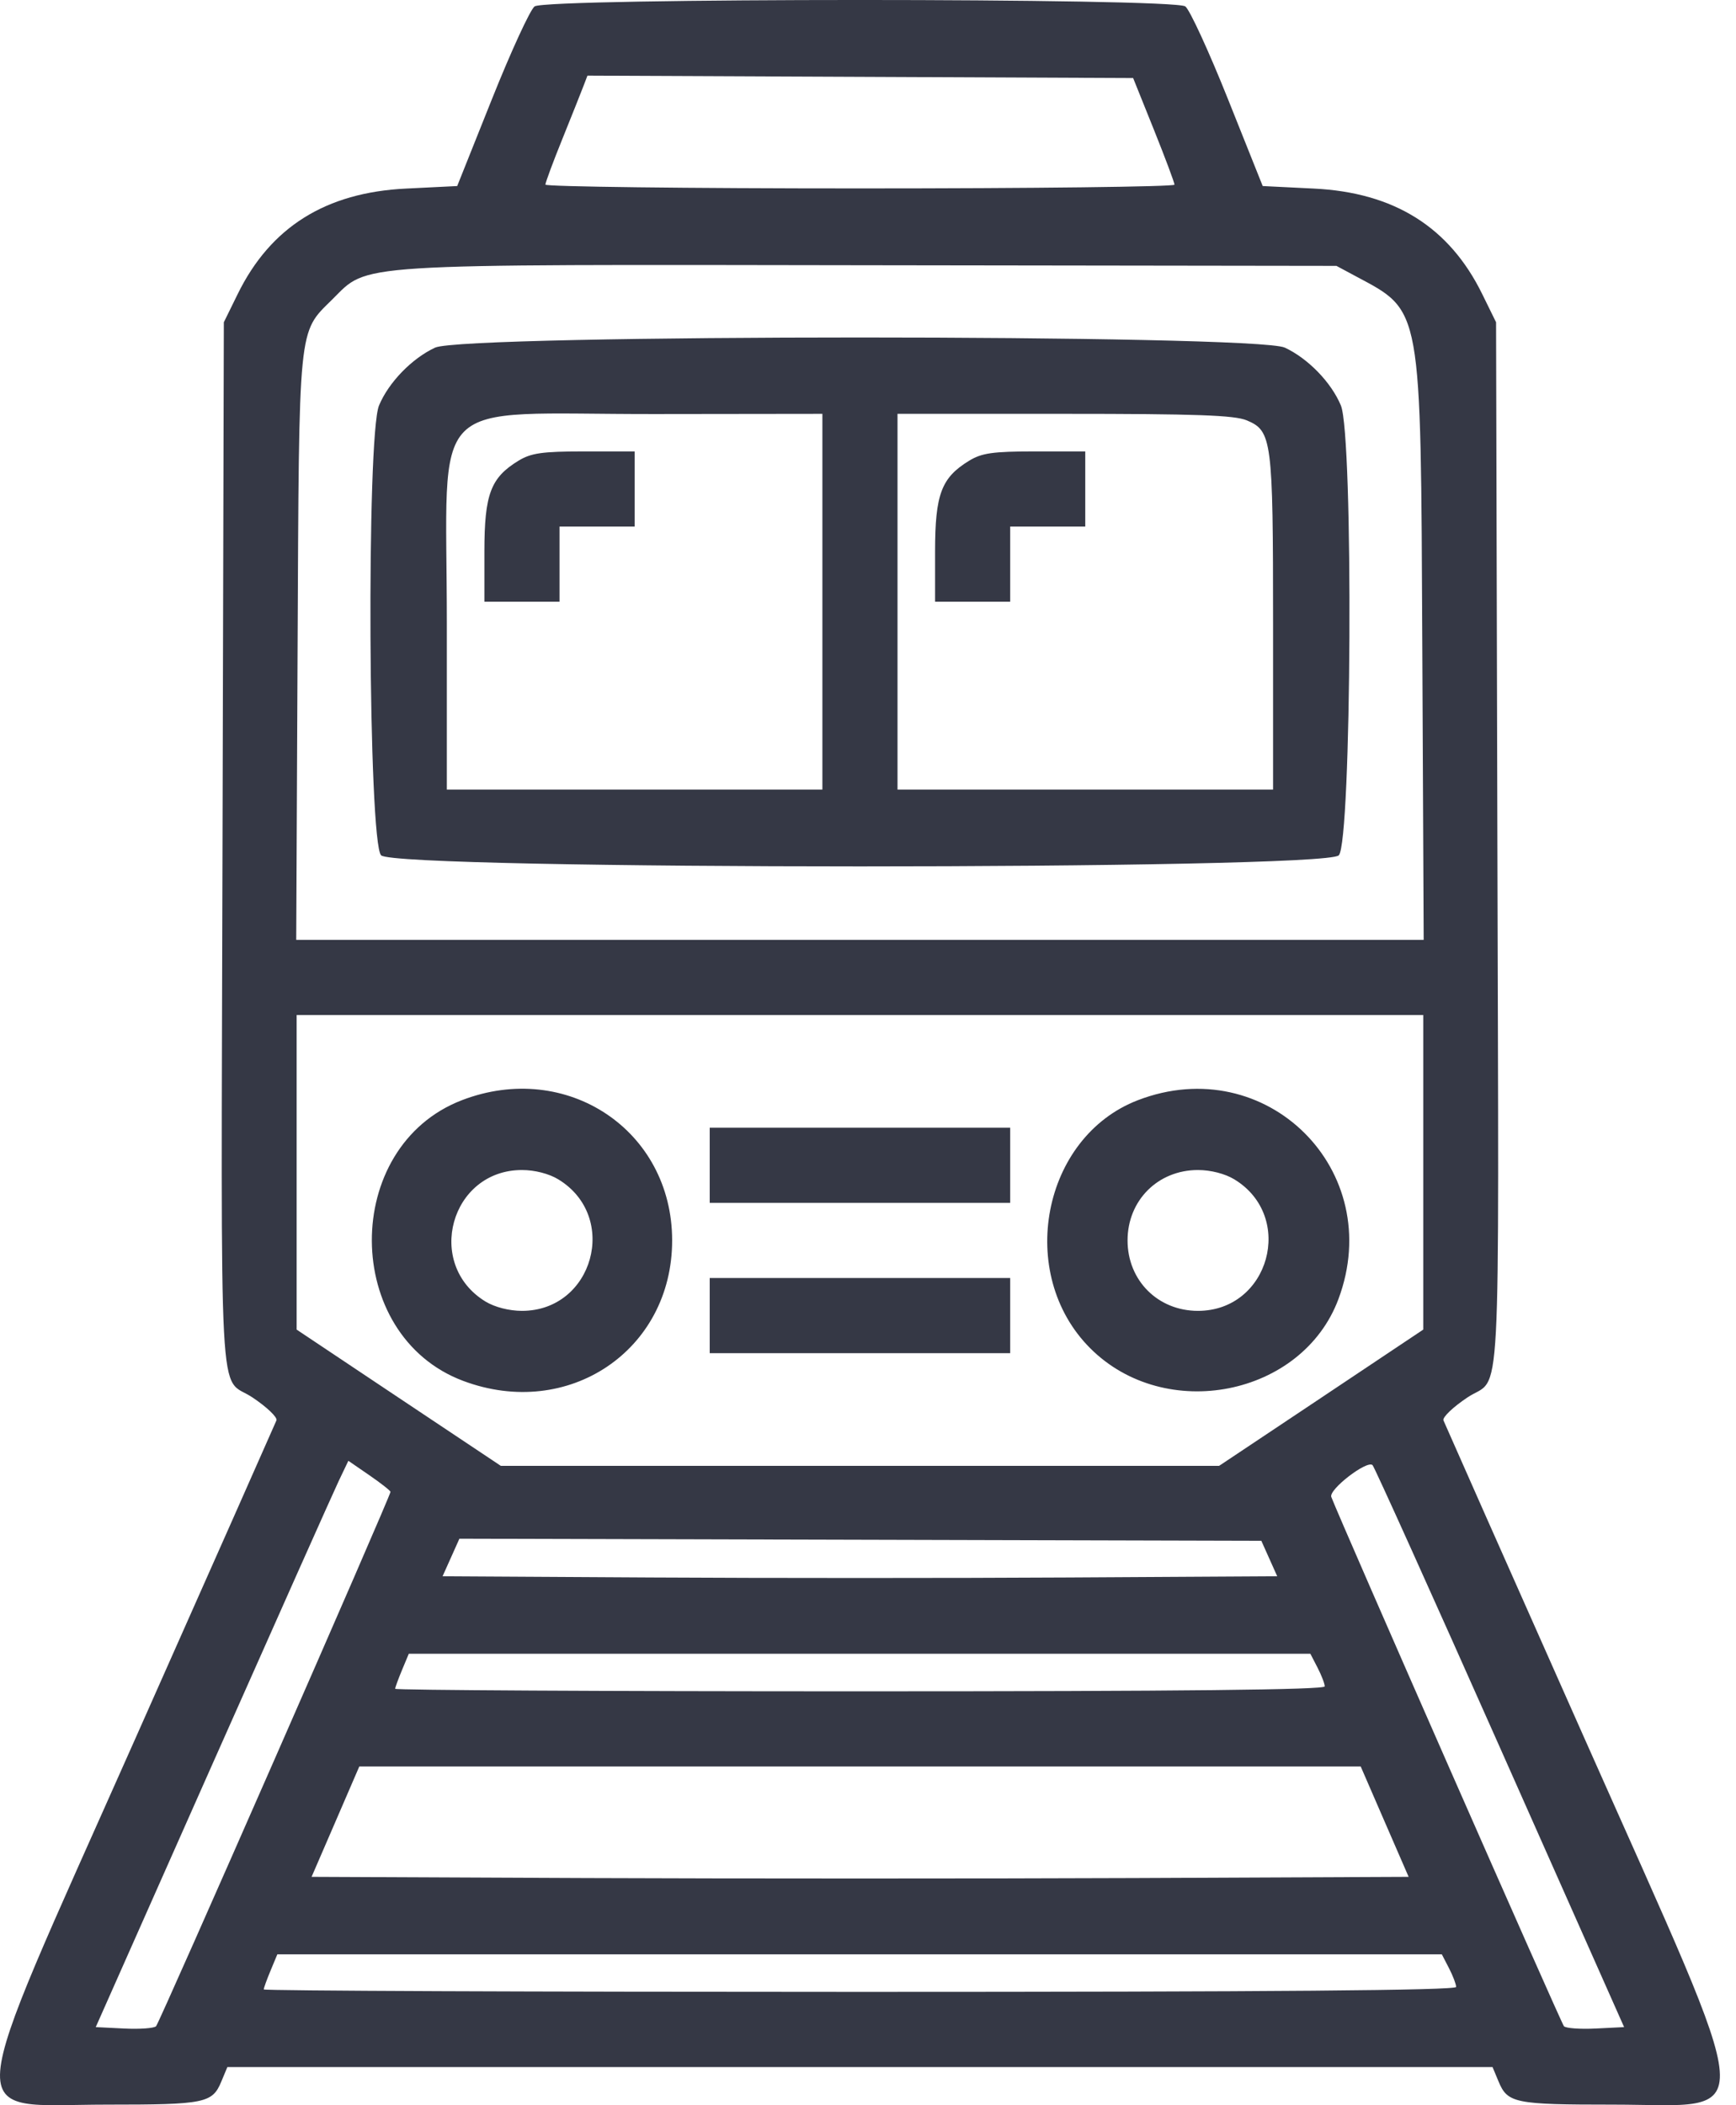<svg width="33" height="40" viewBox="0 0 33 40" fill="none" xmlns="http://www.w3.org/2000/svg">
<path fill-rule="evenodd" clip-rule="evenodd" d="M10.162 0.122C10.079 0.183 9.714 0.976 9.351 1.884L8.691 3.535L7.719 3.583C6.192 3.657 5.142 4.315 4.518 5.588L4.255 6.123L4.23 15.984C4.202 27.178 4.145 26.118 4.796 26.55C5.071 26.733 5.278 26.93 5.255 26.988C5.232 27.046 4.024 29.77 2.57 33.04C-0.785 40.588 -0.738 39.989 2.03 39.989C3.903 39.989 4.037 39.962 4.209 39.546L4.322 39.275H16.347H28.372L28.485 39.546C28.657 39.962 28.791 39.989 30.664 39.989C33.433 39.989 33.479 40.588 30.124 33.04C28.67 29.77 27.462 27.046 27.439 26.988C27.416 26.93 27.623 26.733 27.898 26.55C28.549 26.118 28.492 27.178 28.464 15.984L28.439 6.123L28.176 5.588C27.552 4.315 26.502 3.657 24.976 3.583L24.003 3.535L23.343 1.884C22.98 0.976 22.615 0.183 22.532 0.122C22.312 -0.041 10.382 -0.041 10.162 0.122ZM21.933 2.46C22.149 2.998 22.326 3.47 22.326 3.509C22.326 3.548 19.635 3.58 16.347 3.58C13.059 3.58 10.368 3.547 10.368 3.508C10.368 3.468 10.513 3.077 10.691 2.638C10.868 2.199 11.048 1.749 11.09 1.638L11.167 1.437L16.354 1.46L21.54 1.483L21.933 2.46ZM25.763 5.244C27.038 5.927 27.006 5.752 27.037 12.303L27.063 17.858H16.347H5.631L5.657 12.303C5.686 6.116 5.664 6.334 6.315 5.691C7.017 4.997 6.567 5.025 16.615 5.04L25.405 5.052L25.763 5.244ZM8.271 6.605C7.83 6.81 7.388 7.265 7.205 7.704C6.964 8.281 7 16.007 7.245 16.252C7.526 16.532 25.168 16.532 25.449 16.252C25.694 16.007 25.73 8.281 25.489 7.704C25.306 7.265 24.864 6.81 24.423 6.605C23.869 6.348 8.825 6.348 8.271 6.605ZM15.633 11.433V15.002H12.064H8.494V11.848C8.494 7.426 8.052 7.872 12.443 7.867L15.633 7.863V11.433ZM23.7 7.987C24.179 8.188 24.2 8.349 24.2 11.848V15.002H20.63H17.061V11.433V7.863H20.232C22.739 7.863 23.465 7.889 23.7 7.987ZM9.854 8.755C9.327 9.077 9.209 9.391 9.208 10.473L9.208 11.433H9.922H10.636V10.719V10.005H11.35H12.064V9.291V8.577L11.104 8.577C10.305 8.578 10.097 8.607 9.854 8.755ZM18.421 8.755C17.894 9.077 17.776 9.391 17.775 10.473L17.775 11.433H18.489H19.203V10.719V10.005H19.916H20.63V9.291V8.577L19.671 8.577C18.871 8.578 18.663 8.607 18.421 8.755ZM27.055 22.274V25.263L25.115 26.558L23.174 27.852H16.347H9.52L7.579 26.558L5.639 25.263V22.274V19.286H16.347H27.055V22.274ZM8.781 20.904C6.485 21.786 6.502 25.376 8.806 26.238C10.803 26.986 12.777 25.658 12.777 23.569C12.777 21.476 10.772 20.139 8.781 20.904ZM21.631 20.904C19.809 21.604 19.309 24.203 20.724 25.617C22.15 27.043 24.752 26.529 25.442 24.685C26.358 22.236 24.07 19.967 21.631 20.904ZM13.491 22.141V22.855H16.347H19.203V22.141V21.427H16.347H13.491V22.141ZM10.614 22.409C11.775 23.116 11.279 24.907 9.922 24.907C9.678 24.907 9.406 24.837 9.229 24.73C8.069 24.022 8.565 22.231 9.922 22.231C10.166 22.231 10.438 22.301 10.614 22.409ZM23.465 22.409C24.625 23.116 24.129 24.907 22.772 24.907C22.011 24.907 21.434 24.33 21.434 23.569C21.434 22.808 22.011 22.231 22.772 22.231C23.016 22.231 23.288 22.301 23.465 22.409ZM13.491 24.997V25.711H16.347H19.203V24.997V24.283H16.347H13.491V24.997ZM7.423 28.346C7.423 28.427 3.033 38.43 2.967 38.499C2.929 38.538 2.656 38.558 2.359 38.543L1.82 38.516L4.038 33.519C5.259 30.77 6.339 28.349 6.439 28.139L6.622 27.756L7.022 28.031C7.243 28.183 7.423 28.325 7.423 28.346ZM28.514 33.207L30.873 38.516L30.334 38.543C30.038 38.558 29.765 38.538 29.729 38.499C29.677 38.442 25.496 28.936 25.307 28.443C25.253 28.303 25.987 27.738 26.091 27.838C26.126 27.87 27.216 30.286 28.514 33.207ZM24.128 29.613L24.279 29.95L20.313 29.973C18.132 29.986 14.562 29.986 12.38 29.973L8.413 29.95L8.573 29.593L8.733 29.236L16.355 29.256L23.977 29.276L24.128 29.613ZM25.045 31.685C25.12 31.83 25.182 31.991 25.182 32.042C25.182 32.107 22.456 32.136 16.347 32.136C11.488 32.136 7.512 32.114 7.512 32.088C7.512 32.062 7.571 31.902 7.642 31.731L7.771 31.422H16.34H24.909L25.045 31.685ZM26.321 34.612L26.777 35.661L21.562 35.684C18.694 35.696 14.002 35.696 11.135 35.684L5.923 35.661L6.377 34.612L6.83 33.564H16.348H25.866L26.321 34.612ZM27.544 37.396C27.619 37.541 27.68 37.702 27.68 37.753C27.68 37.818 24.2 37.847 16.347 37.847C10.114 37.847 5.014 37.826 5.014 37.8C5.014 37.773 5.072 37.613 5.143 37.443L5.272 37.133H16.34H27.408L27.544 37.396Z" fill="#353845"/>
</svg>
